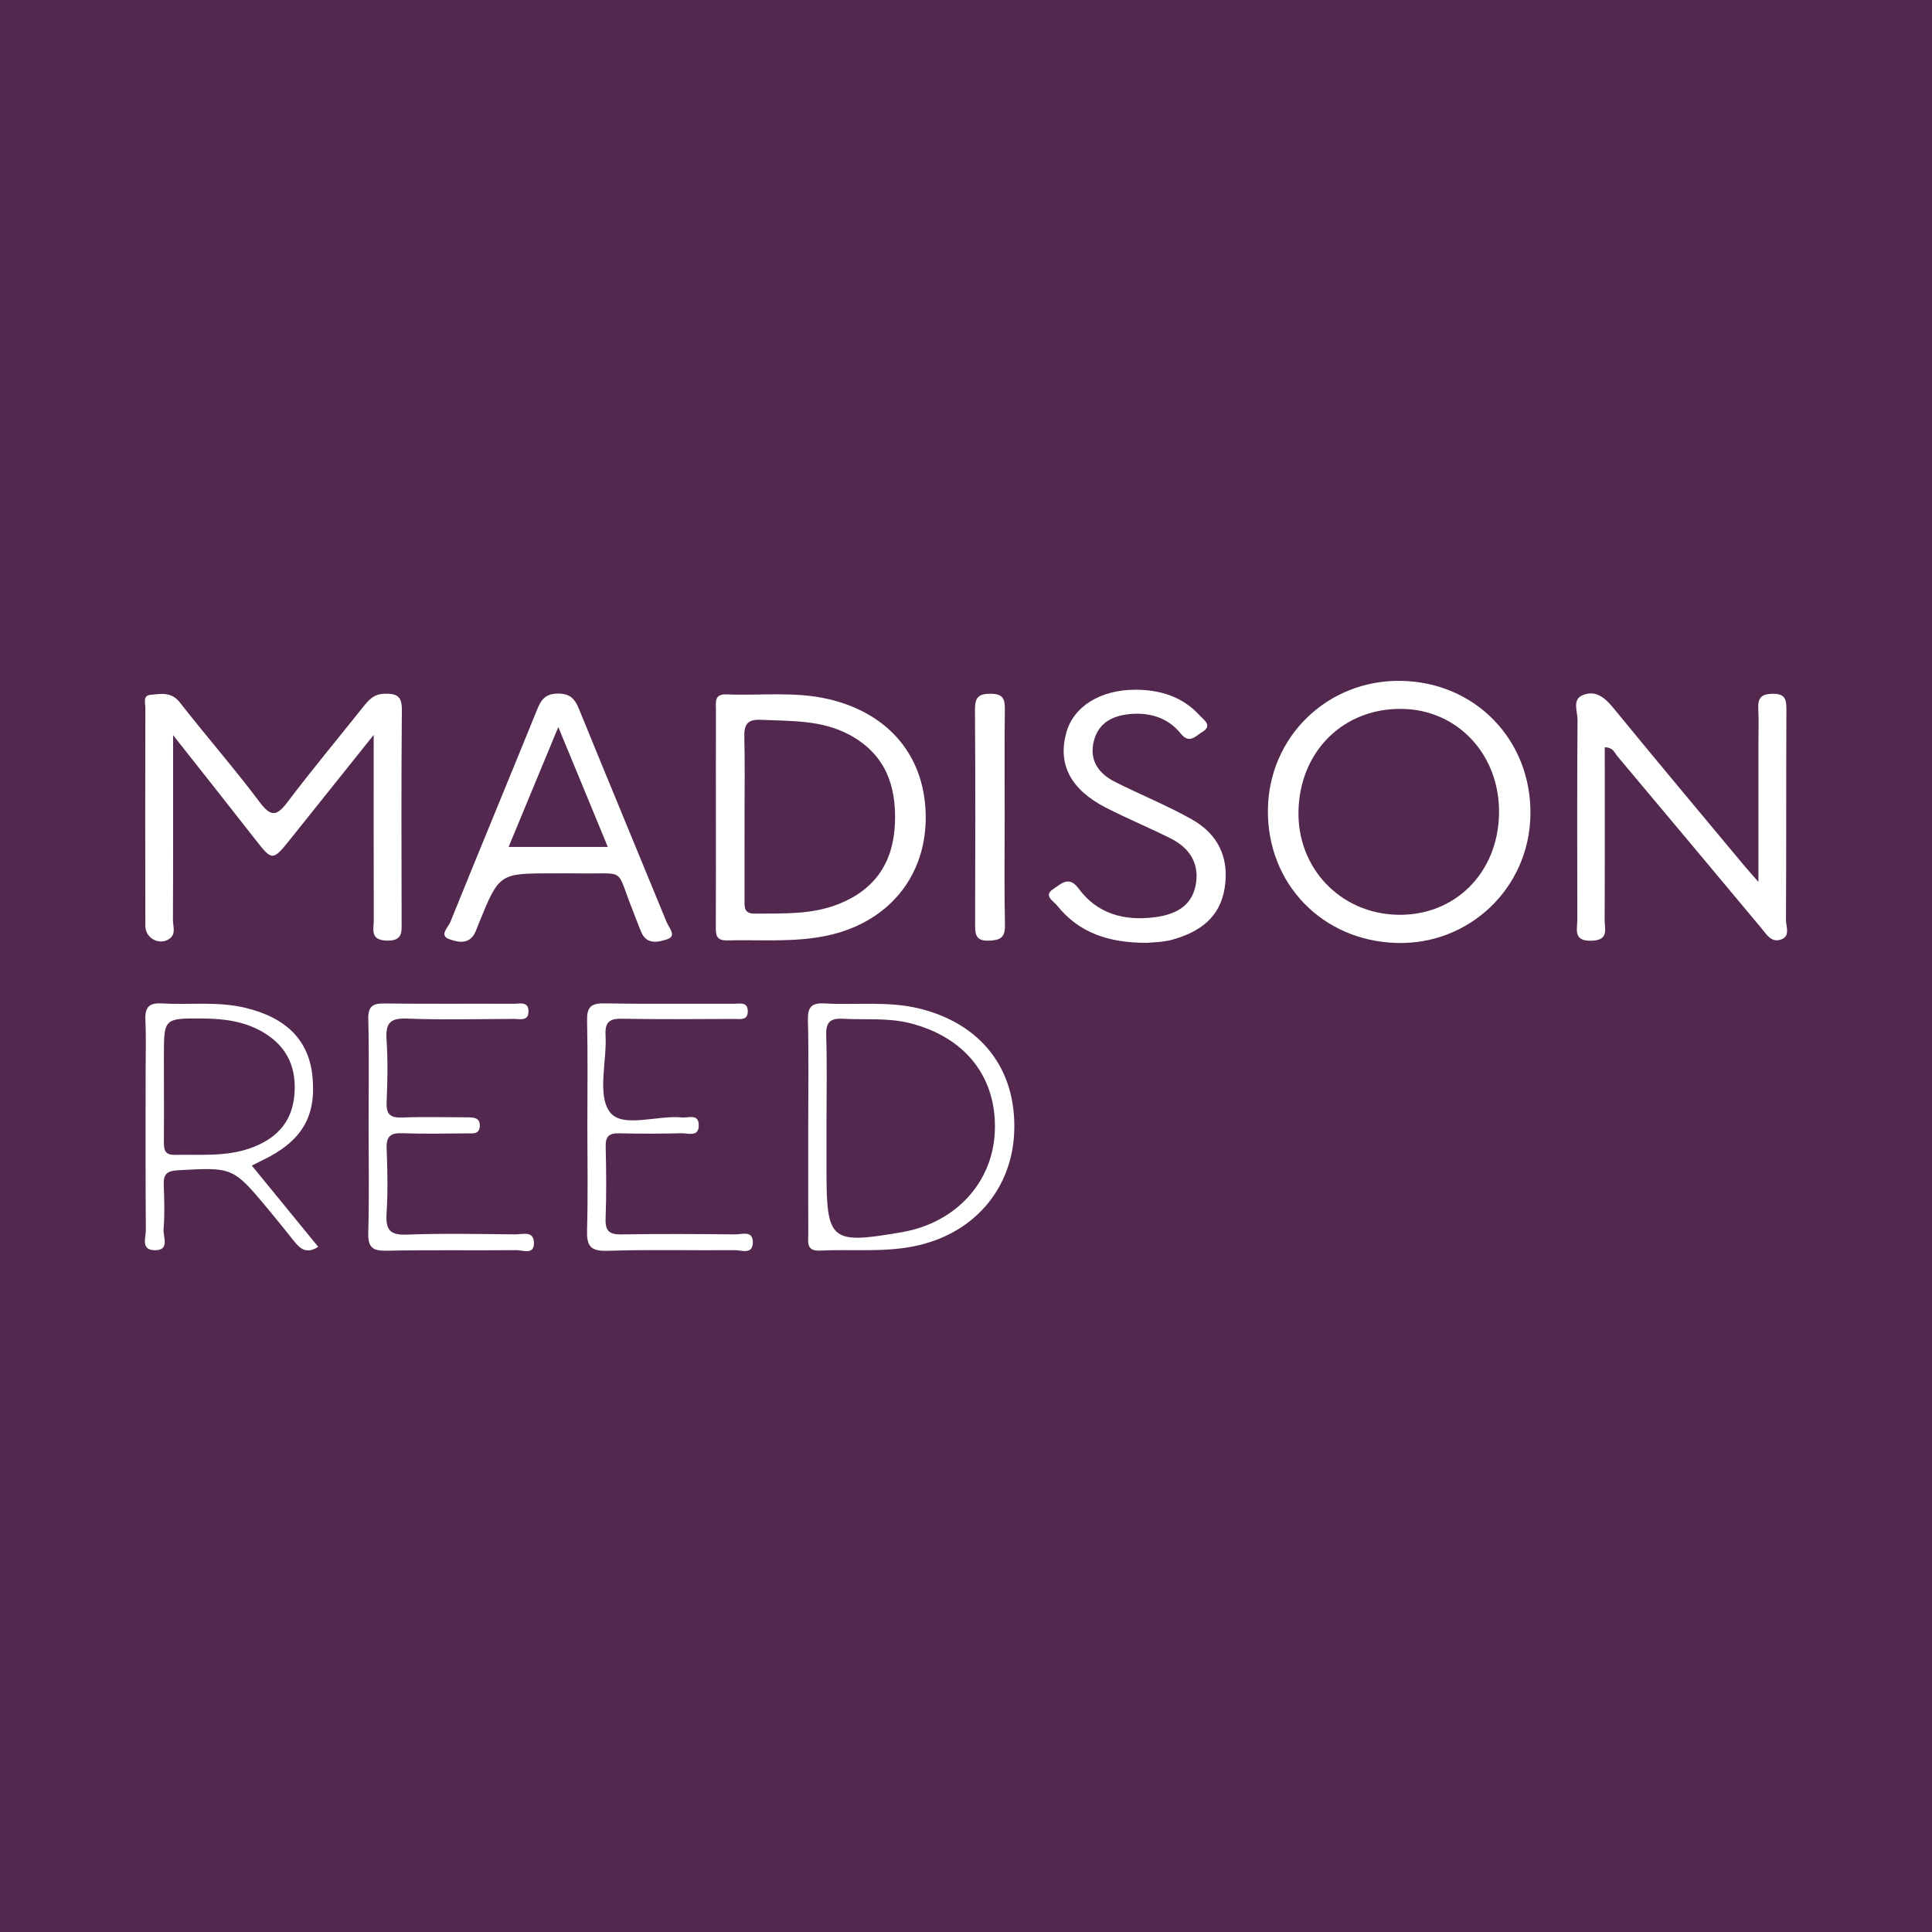 <?xml version="1.0" encoding="utf-8"?>
<!-- Generator: Adobe Illustrator 17.0.0, SVG Export Plug-In . SVG Version: 6.00 Build 0)  -->
<!DOCTYPE svg PUBLIC "-//W3C//DTD SVG 1.1//EN" "http://www.w3.org/Graphics/SVG/1.1/DTD/svg11.dtd">
<svg version="1.1" id="Layer_1" xmlns="http://www.w3.org/2000/svg" xmlns:xlink="http://www.w3.org/1999/xlink" x="0px" y="0px"
	 width="200px" height="200px" viewBox="0 0 200 200" enable-background="new 0 0 200 200" xml:space="preserve">
<rect fill="#53284F" width="200" height="200"/>
<g>
	<g>
		<path fill="#FFFFFF" d="M83.667,116.668c0-3.685,0.06-7.372-0.031-11.054c-0.034-1.375,0.376-1.815,1.749-1.738
			c3.268,0.184,6.565-0.266,9.807,0.534c6.378,1.574,10.016,6.26,9.802,12.682c-0.203,6.114-4.332,10.768-10.516,11.948
			c-3.183,0.608-6.39,0.268-9.583,0.419c-1.481,0.07-1.219-0.901-1.222-1.735C83.66,124.038,83.667,120.353,83.667,116.668z
			 M85.558,116.303c0,1.599,0,3.199,0,4.798c0,7.403,0.406,7.737,7.847,6.444c5.518-0.959,9.361-5.134,9.579-10.406
			c0.232-5.61-3.048-9.769-8.78-11.22c-2.29-0.58-4.611-0.329-6.919-0.458c-1.346-0.075-1.801,0.349-1.757,1.727
			C85.625,110.223,85.559,113.264,85.558,116.303z"/>
		<path fill="#FFFFFF" d="M26.067,120.661c2.387,2.92,4.606,5.634,6.874,8.409c-1.153,0.756-1.836,0.246-2.463-0.538
			c-0.9-1.125-1.798-2.253-2.721-3.36c-3.658-4.384-3.659-4.337-9.362-4.026c-1.196,0.065-1.491,0.476-1.444,1.56
			c0.066,1.519,0.1,3.051-0.02,4.563c-0.062,0.778,0.706,2.203-0.963,2.151c-1.406-0.043-0.864-1.315-0.87-2.069
			c-0.045-5.448-0.024-10.896-0.024-16.344c0-1.763,0.062-3.528-0.021-5.287c-0.059-1.252,0.18-1.931,1.659-1.845
			c2.87,0.168,5.771-0.232,8.617,0.438c4.329,1.02,6.65,3.387,7.019,7.131c0.412,4.184-1.131,6.737-5.26,8.705
			C26.802,120.287,26.521,120.434,26.067,120.661z M16.971,112.458c0,1.916,0.013,3.833-0.006,5.749
			c-0.008,0.802,0.081,1.365,1.137,1.344c2.625-0.052,5.278,0.21,7.816-0.693c2.508-0.893,4.23-2.505,4.536-5.306
			c0.316-2.89-0.648-5.175-3.197-6.684c-1.915-1.134-4.035-1.417-6.218-1.433c-4.072-0.03-4.072-0.04-4.072,3.91
			C16.966,110.382,16.966,111.42,16.971,112.458z"/>
		<path fill="#FFFFFF" d="M60.803,116.72c0-3.687,0.053-7.375-0.028-11.059c-0.029-1.337,0.347-1.812,1.734-1.789
			c4.487,0.075,8.976,0.019,13.464,0.04c0.575,0.003,1.425-0.252,1.436,0.764c0.011,0.999-0.802,0.802-1.405,0.804
			c-3.847,0.011-7.695,0.055-11.54-0.022c-1.314-0.026-1.854,0.274-1.777,1.706c0.145,2.709-0.877,6.152,0.431,7.937
			c1.281,1.748,4.93,0.307,7.522,0.579c0.611,0.064,1.646-0.412,1.691,0.735c0.053,1.344-1.081,0.883-1.771,0.899
			c-2.163,0.051-4.328,0.056-6.491,0.005c-1.036-0.025-1.395,0.346-1.369,1.389c0.06,2.483,0.085,4.971-0.008,7.452
			c-0.048,1.278,0.39,1.646,1.632,1.626c3.926-0.064,7.854-0.045,11.781-0.002c0.685,0.008,1.851-0.452,1.83,0.839
			c-0.021,1.288-1.176,0.788-1.865,0.794c-4.408,0.038-8.819-0.077-13.222,0.066c-1.795,0.058-2.125-0.586-2.076-2.186
			C60.876,123.775,60.803,120.247,60.803,116.72z"/>
		<path fill="#FFFFFF" d="M38.156,116.558c0-3.683,0.058-7.367-0.031-11.048c-0.031-1.299,0.415-1.643,1.636-1.629
			c4.483,0.051,8.967,0.011,13.451,0.03c0.58,0.002,1.449-0.269,1.494,0.702c0.055,1.169-0.919,0.86-1.572,0.864
			c-3.683,0.02-7.37,0.107-11.047-0.033c-1.749-0.066-2.178,0.527-2.072,2.164c0.139,2.153,0.109,4.325,0.007,6.482
			c-0.062,1.3,0.41,1.64,1.638,1.594c2.239-0.084,4.483-0.024,6.725-0.019c0.669,0.002,1.365,0.037,1.279,0.977
			c-0.074,0.815-0.757,0.681-1.29,0.684c-2.242,0.014-4.486,0.069-6.724-0.015c-1.246-0.047-1.68,0.342-1.626,1.617
			c0.096,2.238,0.129,4.489-0.008,6.722c-0.1,1.636,0.331,2.222,2.074,2.157c3.758-0.138,7.525-0.062,11.287-0.025
			c0.712,0.007,1.843-0.397,1.895,0.82c0.058,1.357-1.136,0.807-1.799,0.814c-4.483,0.045-8.968-0.037-13.45,0.058
			c-1.471,0.031-1.945-0.356-1.901-1.866C38.229,123.926,38.156,120.241,38.156,116.558z"/>
	</g>
	<g>
		<path fill="#FFFFFF" d="M38.685,76.077c-3.12,3.902-5.811,7.262-8.497,10.627c-1.997,2.502-1.974,2.489-3.87,0.057
			c-2.626-3.368-5.285-6.711-8.399-10.658c0,6.887,0.012,13.011-0.017,19.135c-0.003,0.666,0.366,1.479-0.415,1.982
			c-1.024,0.659-2.436-0.098-2.44-1.364c-0.024-7.527-0.018-15.053,0.001-22.58c0.001-0.492-0.29-1.278,0.542-1.351
			c1.071-0.094,2.15-0.337,3.037,0.802c2.703,3.47,5.609,6.785,8.248,10.301c1.18,1.573,1.774,1.475,2.889,0
			c2.508-3.317,5.174-6.513,7.766-9.767c0.602-0.755,1.135-1.427,2.3-1.447c1.324-0.023,1.785,0.309,1.771,1.716
			c-0.069,7.286-0.038,14.573-0.026,21.859c0.002,1.079,0.136,2.022-1.526,1.983c-1.78-0.042-1.355-1.19-1.357-2.147
			C38.677,89.07,38.685,82.913,38.685,76.077z"/>
		<path fill="#FFFFFF" d="M158.429,84.378c-0.133,7.543-6.309,13.447-13.848,13.237c-7.687-0.214-13.404-6.12-13.328-13.77
			c0.075-7.556,6.145-13.463,13.734-13.363C152.724,70.584,158.566,76.622,158.429,84.378z M155.178,84.295
			c0.133-6.087-4.214-10.817-10.028-10.911c-6.05-0.098-10.579,4.351-10.731,10.541c-0.146,5.93,4.321,10.632,10.234,10.772
			C150.569,94.836,155.045,90.413,155.178,84.295z"/>
		<path fill="#FFFFFF" d="M166.126,77.357c0,6.042,0.014,11.958-0.014,17.874c-0.004,0.923,0.474,2.094-1.336,2.153
			c-1.969,0.065-1.489-1.193-1.491-2.218c-0.016-6.886-0.03-13.773,0.02-20.659c0.006-0.864-0.589-2.099,0.564-2.556
			c1.383-0.548,2.321,0.328,3.205,1.409c4.408,5.389,8.884,10.723,13.339,16.074c0.395,0.474,0.809,0.933,1.617,1.863
			c0-5.125,0-9.713,0-14.301c0-1.201,0.053-2.405-0.015-3.602c-0.063-1.105,0.283-1.558,1.473-1.575
			c1.225-0.018,1.444,0.488,1.439,1.562c-0.034,7.287-0.002,14.573-0.043,21.86c-0.004,0.695,0.514,1.723-0.605,2.044
			c-0.946,0.271-1.4-0.553-1.91-1.163c-4.978-5.956-9.955-11.913-14.949-17.855C167.137,77.929,167.002,77.376,166.126,77.357z"/>
		<path fill="#FFFFFF" d="M74.109,84.535c0-3.676-0.005-7.353,0.005-11.029c0.002-0.765-0.215-1.678,1.089-1.624
			c3.503,0.145,7.028-0.323,10.51,0.478c6.403,1.473,10.179,6.081,10.116,12.422c-0.061,6.115-3.998,10.774-10.267,12.085
			c-3.395,0.71-6.847,0.393-10.277,0.484c-1.244,0.033-1.185-0.699-1.182-1.546C74.117,92.047,74.108,88.291,74.109,84.535z
			 M77.074,84.509c0,2.882,0.003,5.764-0.002,8.646c-0.001,0.74-0.068,1.434,1.053,1.424c2.959-0.028,5.928,0.125,8.756-1.019
			c3.744-1.514,5.598-4.321,5.763-8.32c0.164-3.985-1.047-7.234-4.77-9.204c-2.881-1.524-6.02-1.38-9.133-1.522
			c-1.453-0.066-1.721,0.564-1.689,1.829C77.123,79.064,77.074,81.787,77.074,84.509z"/>
		<path fill="#FFFFFF" d="M57.659,90.409c-0.16,0-0.32,0-0.48,0c-5.503,0-5.503,0-7.629,5.217c-0.151,0.37-0.268,0.761-0.47,1.101
			c-0.658,1.105-1.835,0.761-2.583,0.491c-1.069-0.386-0.094-1.234,0.119-1.76c2.962-7.333,6.001-14.634,8.971-21.964
			c0.431-1.065,0.863-1.693,2.193-1.693c1.329,0,1.763,0.627,2.196,1.69c2.983,7.326,6.027,14.627,9.025,21.948
			c0.235,0.574,1.079,1.456,0.099,1.781c-0.808,0.269-2.115,0.664-2.701-0.692c-0.317-0.733-0.581-1.488-0.877-2.229
			c-1.852-4.635-0.557-3.789-5.699-3.887C59.101,90.397,58.38,90.409,57.659,90.409z M62.921,87.676
			c-1.735-4.2-3.332-8.067-5.126-12.41c-1.833,4.42-3.457,8.338-5.146,12.41C56.14,87.676,59.329,87.676,62.921,87.676z"/>
		<path fill="#FFFFFF" d="M118.791,97.601c-4.038,0.023-7.12-1.046-9.386-3.888c-0.343-0.43-1.433-1.01-0.379-1.672
			c0.743-0.467,1.595-1.472,2.614-0.082c1.947,2.658,4.748,3.392,7.878,2.995c2.005-0.254,3.792-1.035,4.245-3.264
			c0.458-2.257-0.592-3.901-2.584-4.9c-2.211-1.11-4.505-2.055-6.705-3.186c-3.648-1.875-4.981-4.469-4.102-7.722
			c0.741-2.745,3.528-4.483,7.166-4.481c2.59,0.001,4.899,0.728,6.681,2.687c0.407,0.447,1.344,1.027,0.233,1.688
			c-0.664,0.395-1.315,1.286-2.217,0.168c-1.303-1.615-3.117-2.189-5.137-2.037c-1.79,0.135-3.32,0.826-3.839,2.708
			c-0.556,2.014,0.415,3.439,2.157,4.32c2.635,1.333,5.393,2.436,7.959,3.884c2.668,1.505,3.886,3.892,3.41,7.049
			c-0.476,3.159-2.633,4.61-5.401,5.401C120.398,97.551,119.328,97.538,118.791,97.601z"/>
		<path fill="#FFFFFF" d="M104.004,84.693c0,3.683-0.054,7.368,0.029,11.049c0.03,1.313-0.462,1.591-1.664,1.633
			c-1.291,0.046-1.429-0.56-1.426-1.586c0.022-7.446,0.038-14.893-0.015-22.339c-0.009-1.279,0.395-1.647,1.65-1.634
			c1.219,0.013,1.457,0.509,1.443,1.587C103.974,77.167,104.003,80.93,104.004,84.693z"/>
	</g>
</g>
</svg>
